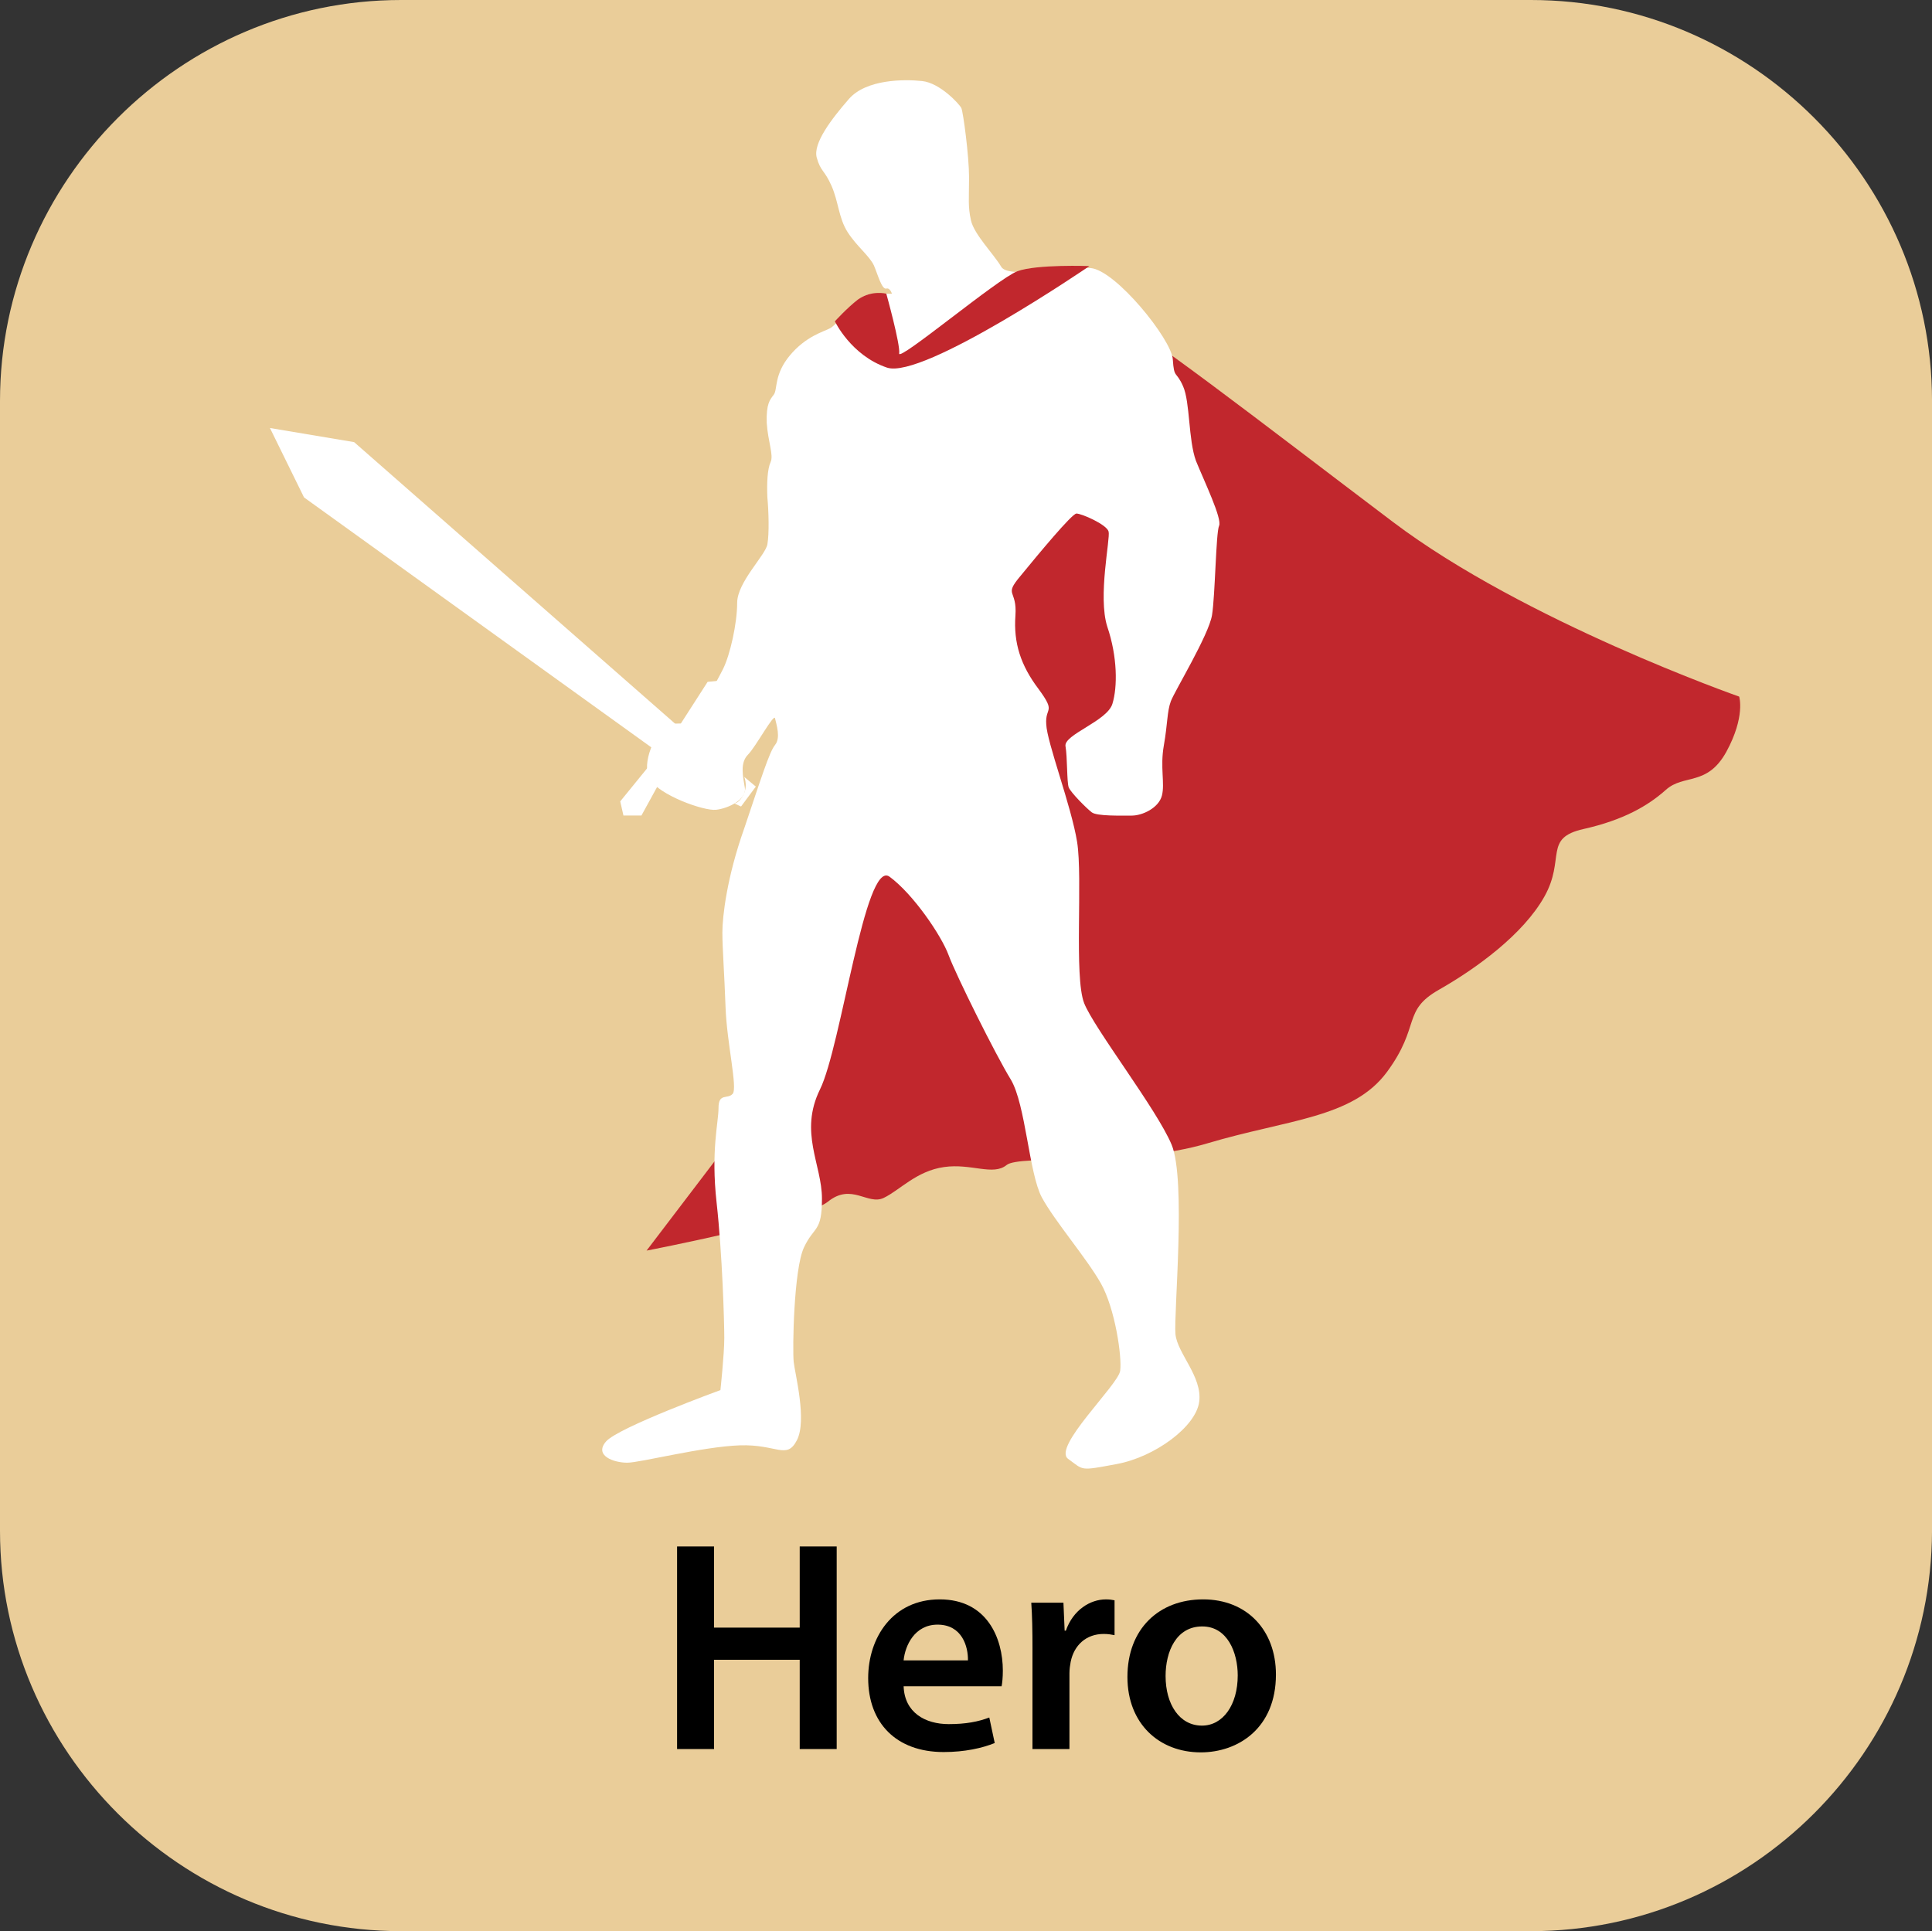 <?xml version="1.0" encoding="utf-8"?>
<!-- Generator: Adobe Illustrator 16.0.3, SVG Export Plug-In . SVG Version: 6.00 Build 0)  -->
<!DOCTYPE svg PUBLIC "-//W3C//DTD SVG 1.1//EN" "http://www.w3.org/Graphics/SVG/1.1/DTD/svg11.dtd">
<svg version="1.1" xmlns="http://www.w3.org/2000/svg" xmlns:xlink="http://www.w3.org/1999/xlink" x="0px" y="0px"
	 width="90.029px" height="90px" viewBox="60 0 90.029 90" enable-background="new 60 0 90.029 90" xml:space="preserve">
<rect x="60" y="0" width="90.029" height="90" fill="#333333" stroke="none"/>
<g id="Ebene_1">
	<g>
		<g>
			<path fill="#EACD99" d="M131.342,90H78.689C68.416,90,60,81.613,60,71.342V18.689C60,8.416,68.416,0,78.689,0h52.653
				c10.271,0,18.688,8.416,18.688,18.689v52.653C150,81.613,141.613,90,131.342,90z"/>
			<g>
				<g>
					<path fill="#C1272D" d="M93.574,53.76l-3.444,4.523c0,0,7.338-1.408,8.446-2.276c1.108-0.899,1.857,0.18,2.605-0.18
						c0.749-0.359,1.528-1.259,2.815-1.438c1.258-0.18,2.277,0.42,2.906-0.09c0.599-0.508,5.66,0.09,9.374-1.018
						c3.714-1.108,6.769-1.168,8.356-3.324c1.587-2.156,0.688-2.846,2.426-3.834c1.736-0.988,3.923-2.576,4.912-4.343
						c0.988-1.767-0.061-2.726,1.826-3.145c1.857-0.419,2.995-1.078,3.834-1.827c0.838-0.749,1.916-0.15,2.814-1.767
						c0.898-1.647,0.6-2.576,0.6-2.576s-10.004-3.504-16.143-8.146c-6.141-4.642-12.011-9.225-13.538-9.854
						c-1.527-0.659-11.8,1.108-12.279,2.187c-0.479,1.078-0.988,19.737-1.827,21.265c-0.838,1.557-1.737,14.315-2.336,14.976
						C94.293,53.521,93.574,53.76,93.574,53.76z"/>
					<path fill="#FFFFFF" d="M101.301,13.687c0,0-0.06,0-0.15,0c-0.27-0.03-0.838-0.03-1.168,0.3
						c-0.419,0.419-1.019,1.168-1.318,1.318c-0.27,0.149-1.108,0.359-1.857,1.258c-0.749,0.898-0.569,1.587-0.749,1.827
						c-0.18,0.24-0.359,0.419-0.33,1.318c0.06,0.898,0.33,1.498,0.18,1.827s-0.18,0.988-0.15,1.647c0.06,0.659,0.09,1.677,0,2.187
						s-1.408,1.767-1.408,2.726s-0.329,2.426-0.659,3.085c-0.33,0.659-1.318,2.426-1.498,2.516s-0.838-0.09-1.228,0.18
						c-0.389,0.27-1.108,1.677-0.689,2.426c0.419,0.749,2.516,1.498,3.085,1.438c0.569-0.06,1.438-0.479,1.348-1.019
						s-0.239-1.168,0.15-1.557c0.359-0.359,1.228-1.977,1.258-1.677c0.06,0.27,0.27,0.898,0,1.228
						c-0.27,0.329-0.659,1.587-1.438,3.893c-0.809,2.276-1.018,4.104-1.018,4.852c0,0.749,0.09,1.857,0.149,3.504
						c0.06,1.647,0.569,3.743,0.33,4.013s-0.659-0.06-0.659,0.659c0,0.688-0.359,1.978-0.09,4.403s0.359,5.57,0.359,6.318
						c0,0.75-0.18,2.427-0.18,2.427s-4.762,1.737-5.331,2.396c-0.569,0.659,0.359,0.988,0.988,0.988
						c0.599,0,3.504-0.748,5.241-0.809c1.737-0.06,2.186,0.689,2.666-0.239c0.479-0.929-0.09-3.085-0.15-3.653
						c-0.06-0.57,0-4.313,0.479-5.332c0.479-1.018,0.838-0.688,0.838-2.275c0-1.588-1.078-3.086-0.09-5.092
						c0.988-2.007,2.097-10.722,3.234-9.914c1.108,0.809,2.426,2.755,2.756,3.654c0.329,0.898,2.186,4.643,2.905,5.811
						c0.689,1.168,0.839,4.342,1.438,5.48c0.6,1.108,2.097,2.846,2.756,4.014c0.658,1.168,0.988,3.414,0.898,4.072
						c-0.09,0.66-3.175,3.564-2.426,4.104c0.748,0.539,0.509,0.569,2.275,0.24c1.768-0.33,3.685-1.737,3.834-2.905
						c0.15-1.169-1.018-2.247-1.107-3.146s0.509-7.188-0.18-8.834c-0.689-1.648-3.595-5.392-4.074-6.59
						c-0.479-1.229-0.06-5.84-0.329-7.517c-0.27-1.677-1.407-4.643-1.438-5.481c-0.06-0.839,0.479-0.509-0.359-1.647
						c-0.839-1.108-1.168-2.156-1.078-3.414c0.09-1.258-0.569-0.899,0.239-1.857c0.809-0.988,2.396-2.905,2.605-2.905
						c0.24,0,1.408,0.509,1.498,0.838c0.09,0.33-0.51,3.025-0.061,4.433c0.479,1.408,0.479,2.815,0.24,3.594
						c-0.24,0.809-2.276,1.438-2.187,1.977c0.09,0.509,0.06,1.677,0.149,1.917c0.09,0.239,0.839,0.988,1.078,1.168
						c0.24,0.18,1.348,0.15,1.857,0.15s1.258-0.359,1.408-0.929c0.148-0.569-0.09-1.318,0.09-2.336
						c0.18-1.019,0.148-1.587,0.328-2.067c0.18-0.479,1.768-3.084,1.918-4.013c0.149-0.928,0.18-3.833,0.329-4.163
						c0.149-0.329-0.688-2.066-1.078-3.025c-0.359-0.988-0.27-2.726-0.599-3.474c-0.33-0.749-0.42-0.33-0.48-1.258
						c-0.059-0.929-2.665-4.163-3.833-4.253s-3.833,0.509-4.163-0.06c-0.329-0.569-1.258-1.498-1.408-2.156
						c-0.149-0.659-0.09-1.019-0.09-2.007s-0.27-3.025-0.359-3.234c-0.09-0.18-0.988-1.168-1.827-1.258
						c-0.839-0.09-2.606-0.09-3.415,0.838s-1.677,2.066-1.498,2.726c0.18,0.659,0.359,0.569,0.689,1.318
						c0.33,0.749,0.33,1.497,0.749,2.156c0.419,0.659,1.019,1.108,1.228,1.558c0.18,0.419,0.359,1.108,0.569,1.078
						c0.18-0.06,0.27,0.239,0.27,0.239H101.301z"/>
					<polyline fill="#FFFFFF" points="91.837,34.592 94.053,32.466 93.874,31.687 92.975,31.777 91.627,33.874 76.502,20.605 
						72.579,19.947 74.167,23.181 90.729,35.102 88.902,37.348 89.052,38.007 89.89,38.007 91.567,34.952 					"/>
					<path fill="#FFFFFF" d="M94.682,36.209l0.539,0.449l-0.689,0.929l-0.329-0.15c0,0,0.12,0.03,0.299-0.18
						C94.922,36.749,94.682,36.209,94.682,36.209z"/>
				</g>
				<path fill="#C1272D" d="M101.301,13.687c0,0-0.689-0.18-1.318,0.27c-0.509,0.39-1.078,1.019-1.078,1.019
					s0.749,1.587,2.426,2.156c1.677,0.569,9.435-4.732,9.435-4.732s-2.456-0.09-3.354,0.24c-0.898,0.329-5.571,4.253-5.511,3.833
					C101.96,16.053,101.301,13.687,101.301,13.687z"/>
			</g>
		</g>
	</g>
</g>
<g id="Ebene_2">
	<g>
		<path d="M93.274,72.072v3.782h3.992v-3.782h1.723v9.441h-1.723v-4.16h-3.992v4.16h-1.723v-9.441H93.274z"/>
		<path d="M102.108,78.586c0.042,1.232,1.009,1.765,2.101,1.765c0.799,0,1.373-0.111,1.891-0.308l0.253,1.19
			c-0.589,0.238-1.401,0.42-2.381,0.42c-2.213,0-3.516-1.358-3.516-3.445c0-1.892,1.148-3.67,3.334-3.67
			c2.213,0,2.941,1.821,2.941,3.319c0,0.322-0.027,0.574-0.057,0.729H102.108z M105.105,77.382c0.014-0.631-0.266-1.667-1.415-1.667
			c-1.064,0-1.513,0.966-1.583,1.667H105.105z"/>
		<path d="M108.113,76.892c0-0.925-0.014-1.583-0.057-2.199h1.499l0.056,1.303h0.057c0.336-0.967,1.135-1.457,1.863-1.457
			c0.168,0,0.266,0.014,0.406,0.042v1.625c-0.141-0.028-0.295-0.057-0.505-0.057c-0.826,0-1.387,0.532-1.54,1.303
			c-0.029,0.154-0.057,0.337-0.057,0.532v3.53h-1.723V76.892z"/>
		<path d="M119.457,78.04c0,2.507-1.766,3.628-3.502,3.628c-1.934,0-3.418-1.331-3.418-3.516c0-2.242,1.471-3.614,3.529-3.614
			C118.098,74.538,119.457,75.967,119.457,78.04z M114.315,78.109c0,1.317,0.645,2.312,1.695,2.312c0.98,0,1.667-0.967,1.667-2.339
			c0-1.064-0.477-2.283-1.653-2.283C114.806,75.799,114.315,76.976,114.315,78.109z"/>
	</g>
</g>
</svg>
